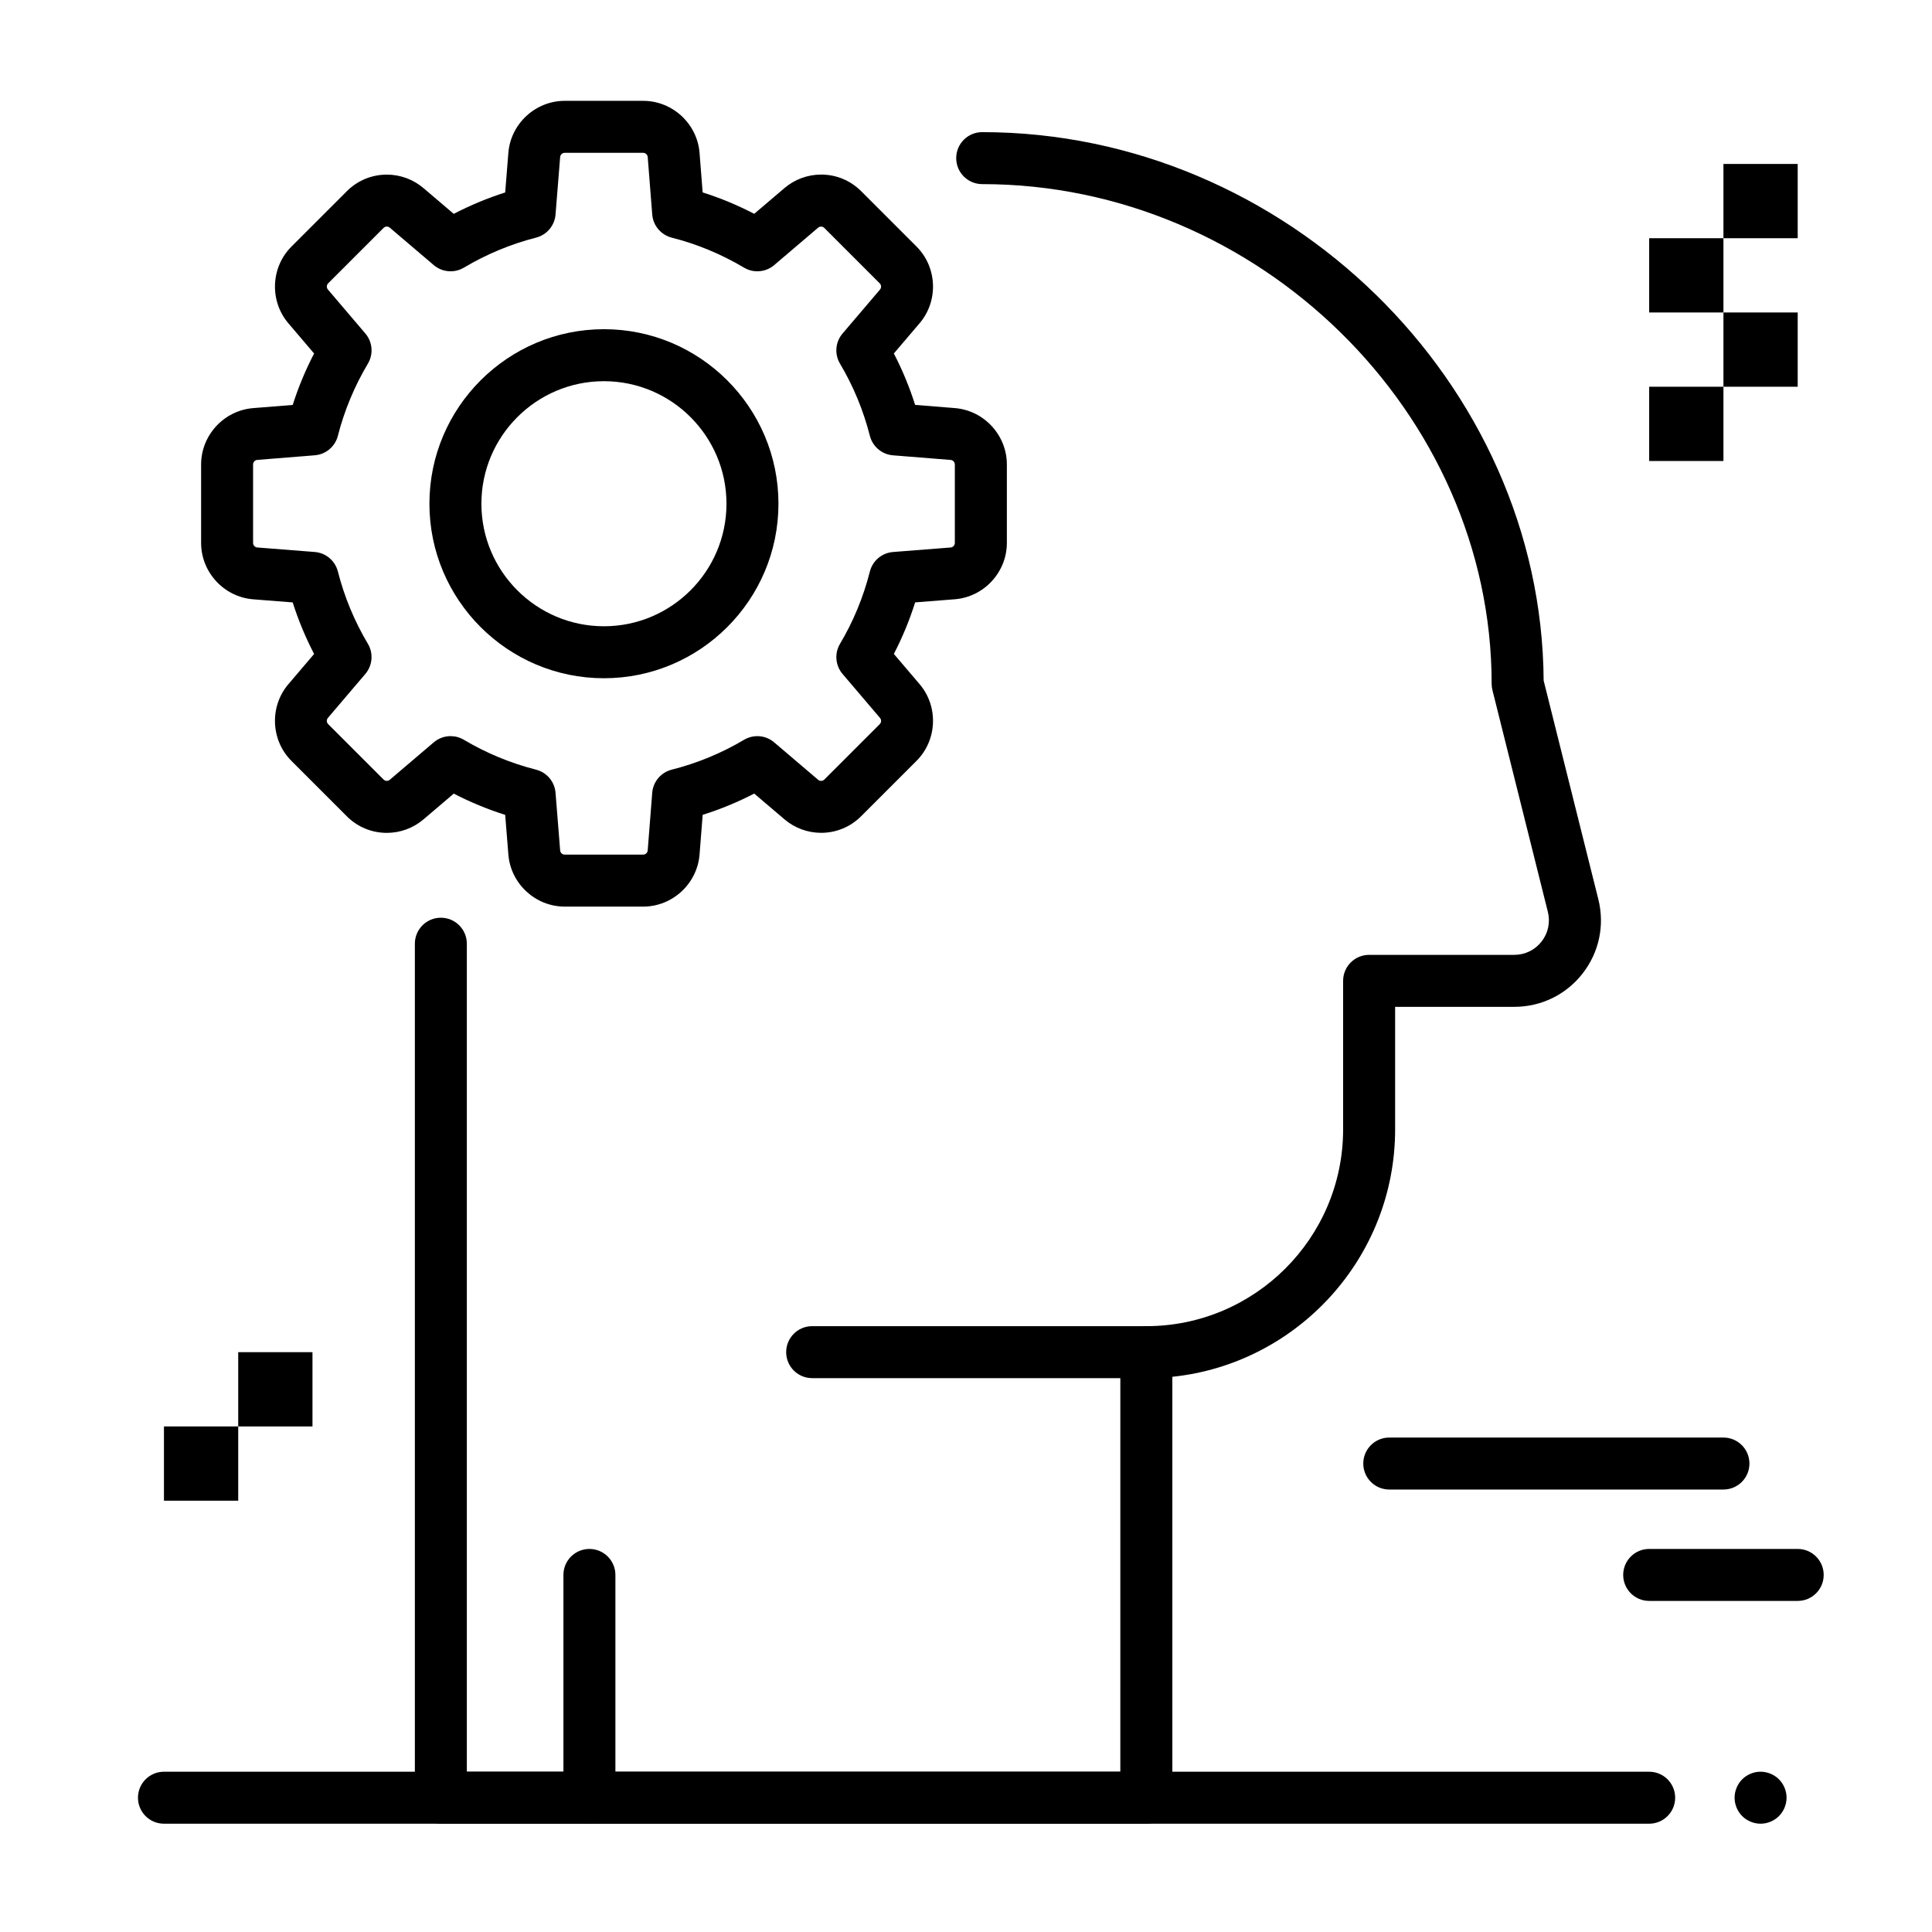 <?xml version="1.0" encoding="UTF-8"?>
<!-- Uploaded to: ICON Repo, www.svgrepo.com, Generator: ICON Repo Mixer Tools -->
<svg fill="#000000" width="800px" height="800px" version="1.1" viewBox="144 144 512 512" xmlns="http://www.w3.org/2000/svg">
 <g>
  <path d="m304.05 323.74c-25.5 0-46.25-20.746-46.25-46.25 0-25.5 20.746-46.25 46.25-46.25 25.5 0 46.25 20.746 46.25 46.25-0.004 25.504-20.75 46.25-46.25 46.25zm0-78.719c-17.906 0-32.473 14.566-32.473 32.473s14.566 32.473 32.473 32.473 32.473-14.566 32.473-32.473-14.566-32.473-32.473-32.473z"/>
  <path d="m447.79 627.3h-186.96c-3.805 0-6.887-3.082-6.887-6.887v-226.32c0-3.805 3.082-6.887 6.887-6.887 3.805 0 6.887 3.082 6.887 6.887v219.43h173.18l0.004-111.19c0-3.805 3.082-6.887 6.887-6.887 28.758 0 52.152-23.395 52.152-52.152v-39.359c0-3.805 3.082-6.887 6.887-6.887h38.477c2.844 0 5.477-1.285 7.227-3.527 1.75-2.242 2.359-5.106 1.668-7.863l-14.691-58.773c-0.137-0.547-0.207-1.105-0.207-1.672 0-71.781-61.828-132.42-135.01-132.42-3.805 0-6.887-3.082-6.887-6.887s3.082-6.887 6.887-6.887c80.363 0 148.3 66.465 148.79 145.34l14.492 57.957c1.727 6.902 0.203 14.078-4.176 19.684-4.379 5.606-10.969 8.824-18.086 8.824h-31.59v32.473c0 34.027-25.91 62.117-59.039 65.57l0.004 111.55c0 3.805-3.086 6.891-6.891 6.891z"/>
  <path d="m314.45 384.26h-20.789c-7.758 0-14.32-6.059-14.938-13.789l-0.844-10.52c-4.711-1.492-9.27-3.379-13.629-5.637l-8.016 6.828c-2.707 2.305-6.16 3.578-9.715 3.578-4.004 0-7.769-1.559-10.598-4.387l-14.691-14.691c-5.484-5.484-5.844-14.41-0.812-20.316l6.824-8.016c-2.285-4.398-4.184-8.969-5.676-13.664l-10.457-0.82c-7.746-0.609-13.812-7.172-13.812-14.941v-20.793c0-7.758 6.055-14.316 13.789-14.938l10.484-0.84c1.492-4.688 3.391-9.246 5.672-13.633l-6.824-8.012c-5.027-5.906-4.672-14.828 0.812-20.312l14.691-14.691c2.832-2.832 6.598-4.391 10.598-4.391 3.555 0 7.008 1.27 9.715 3.578l8.012 6.824c4.387-2.281 8.949-4.18 13.633-5.672l0.84-10.484c0.621-7.742 7.18-13.797 14.938-13.797h20.793c7.769 0 14.332 6.066 14.941 13.812l0.82 10.453c4.699 1.492 9.27 3.391 13.664 5.676l8.016-6.824c2.707-2.305 6.16-3.578 9.715-3.578 4.004 0 7.769 1.559 10.598 4.387l14.691 14.691c5.484 5.484 5.844 14.41 0.812 20.316l-6.828 8.016c2.262 4.359 4.144 8.918 5.641 13.629l10.52 0.844c7.731 0.621 13.789 7.18 13.789 14.938v20.789c0 7.769-6.066 14.332-13.816 14.941l-10.488 0.824c-1.492 4.723-3.379 9.293-5.644 13.66l6.828 8.016c5.027 5.906 4.672 14.828-0.812 20.312l-14.691 14.691c-2.832 2.828-6.594 4.387-10.598 4.391-3.555 0-7.008-1.27-9.715-3.578l-8.016-6.828c-4.367 2.266-8.938 4.152-13.66 5.641l-0.824 10.488c-0.609 7.758-7.172 13.828-14.941 13.828zm-51.035-45.176c1.211 0 2.43 0.32 3.519 0.969 5.926 3.527 12.359 6.188 19.129 7.918 2.852 0.727 4.926 3.188 5.16 6.125l1.223 15.277c0.051 0.625 0.582 1.113 1.207 1.113h20.789c0.629 0 1.156-0.488 1.207-1.117l1.195-15.262c0.23-2.941 2.309-5.41 5.172-6.137 6.781-1.723 13.227-4.383 19.16-7.914 2.535-1.508 5.742-1.234 7.988 0.676l11.652 9.922c0.281 0.238 0.582 0.289 0.781 0.289 0.23 0 0.566-0.062 0.859-0.355l14.688-14.688c0.441-0.441 0.473-1.164 0.066-1.641l-9.922-11.652c-1.91-2.246-2.184-5.457-0.676-7.988 3.531-5.93 6.191-12.379 7.914-19.16 0.727-2.863 3.195-4.941 6.137-5.172l15.262-1.195c0.625-0.051 1.117-0.578 1.117-1.207v-20.789c0-0.625-0.488-1.156-1.113-1.207l-15.277-1.223c-2.934-0.234-5.394-2.309-6.125-5.16-1.727-6.769-4.391-13.203-7.918-19.129-1.508-2.531-1.234-5.742 0.676-7.988l9.922-11.652c0.406-0.477 0.375-1.199-0.066-1.641l-14.688-14.688c-0.293-0.293-0.629-0.355-0.859-0.355-0.203 0-0.504 0.051-0.785 0.289l-11.641 9.914c-2.246 1.91-5.453 2.184-7.988 0.676-6.008-3.574-12.453-6.25-19.16-7.953-2.859-0.727-4.941-3.195-5.172-6.137l-1.195-15.223c-0.051-0.625-0.578-1.117-1.207-1.117h-20.793c-0.625 0-1.156 0.488-1.207 1.113l-1.223 15.238c-0.234 2.934-2.309 5.394-5.16 6.121-6.691 1.707-13.125 4.387-19.129 7.957-2.535 1.508-5.742 1.234-7.988-0.676l-11.652-9.922c-0.281-0.238-0.582-0.289-0.785-0.289-0.23 0-0.566 0.062-0.859 0.355l-14.684 14.688c-0.441 0.441-0.473 1.164-0.066 1.641l9.922 11.652c1.91 2.246 2.184 5.457 0.676 7.988-3.57 6-6.25 12.438-7.957 19.129-0.727 2.852-3.188 4.926-6.121 5.16l-15.238 1.223c-0.625 0.051-1.113 0.582-1.113 1.207v20.793c0 0.629 0.488 1.156 1.113 1.207l15.223 1.195c2.941 0.23 5.41 2.309 6.137 5.172 1.703 6.703 4.379 13.148 7.953 19.16 1.508 2.531 1.234 5.742-0.676 7.988l-9.922 11.652c-0.406 0.477-0.379 1.199 0.066 1.641l14.688 14.688c0.293 0.293 0.629 0.355 0.859 0.355 0.203 0 0.504-0.051 0.785-0.289l11.652-9.922c1.281-1.086 2.867-1.645 4.469-1.645z"/>
  <path d="m447.79 509.22h-88.559c-3.805 0-6.887-3.082-6.887-6.887 0-3.805 3.082-6.887 6.887-6.887h88.559c3.805 0 6.887 3.082 6.887 6.887 0.004 3.805-3.082 6.887-6.887 6.887z"/>
  <path d="m300.2 627.3c-3.805 0-6.887-3.082-6.887-6.887v-59.039c0-3.805 3.082-6.887 6.887-6.887 3.805 0 6.887 3.082 6.887 6.887v59.039c0 3.801-3.082 6.887-6.887 6.887z"/>
  <path d="m581.05 627.3h-393.6c-3.805 0-6.887-3.082-6.887-6.887 0-3.805 3.082-6.887 6.887-6.887h393.6c3.805 0 6.887 3.082 6.887 6.887 0 3.801-3.082 6.887-6.887 6.887z"/>
  <path d="m610.57 627.3c-1.812 0-3.59-0.738-4.871-2.016-1.277-1.281-2.016-3.059-2.016-4.871s0.738-3.59 2.016-4.871c1.281-1.281 3.062-2.019 4.871-2.019 1.812 0 3.59 0.738 4.871 2.016 1.277 1.277 2.016 3.059 2.016 4.871s-0.738 3.59-2.016 4.871c-1.281 1.281-3.059 2.019-4.871 2.019z"/>
  <path d="m600.73 538.74h-88.559c-3.805 0-6.887-3.082-6.887-6.887 0-3.805 3.082-6.887 6.887-6.887h88.559c3.805 0 6.887 3.082 6.887 6.887 0.004 3.805-3.082 6.887-6.887 6.887z"/>
  <path d="m620.41 568.26h-39.359c-3.805 0-6.887-3.082-6.887-6.887s3.082-6.887 6.887-6.887h39.359c3.805 0 6.887 3.082 6.887 6.887 0.004 3.805-3.082 6.887-6.887 6.887z"/>
  <path d="m581.05 207.13h19.68v19.68h-19.68z"/>
  <path d="m600.73 187.45h19.68v19.68h-19.68z"/>
  <path d="m581.05 246.49h19.68v19.68h-19.68z"/>
  <path d="m600.73 226.81h19.68v19.68h-19.68z"/>
  <path d="m187.45 522.02h19.68v19.68h-19.68z"/>
  <path d="m207.13 502.34h19.68v19.68h-19.68z"/>
 </g>
</svg>